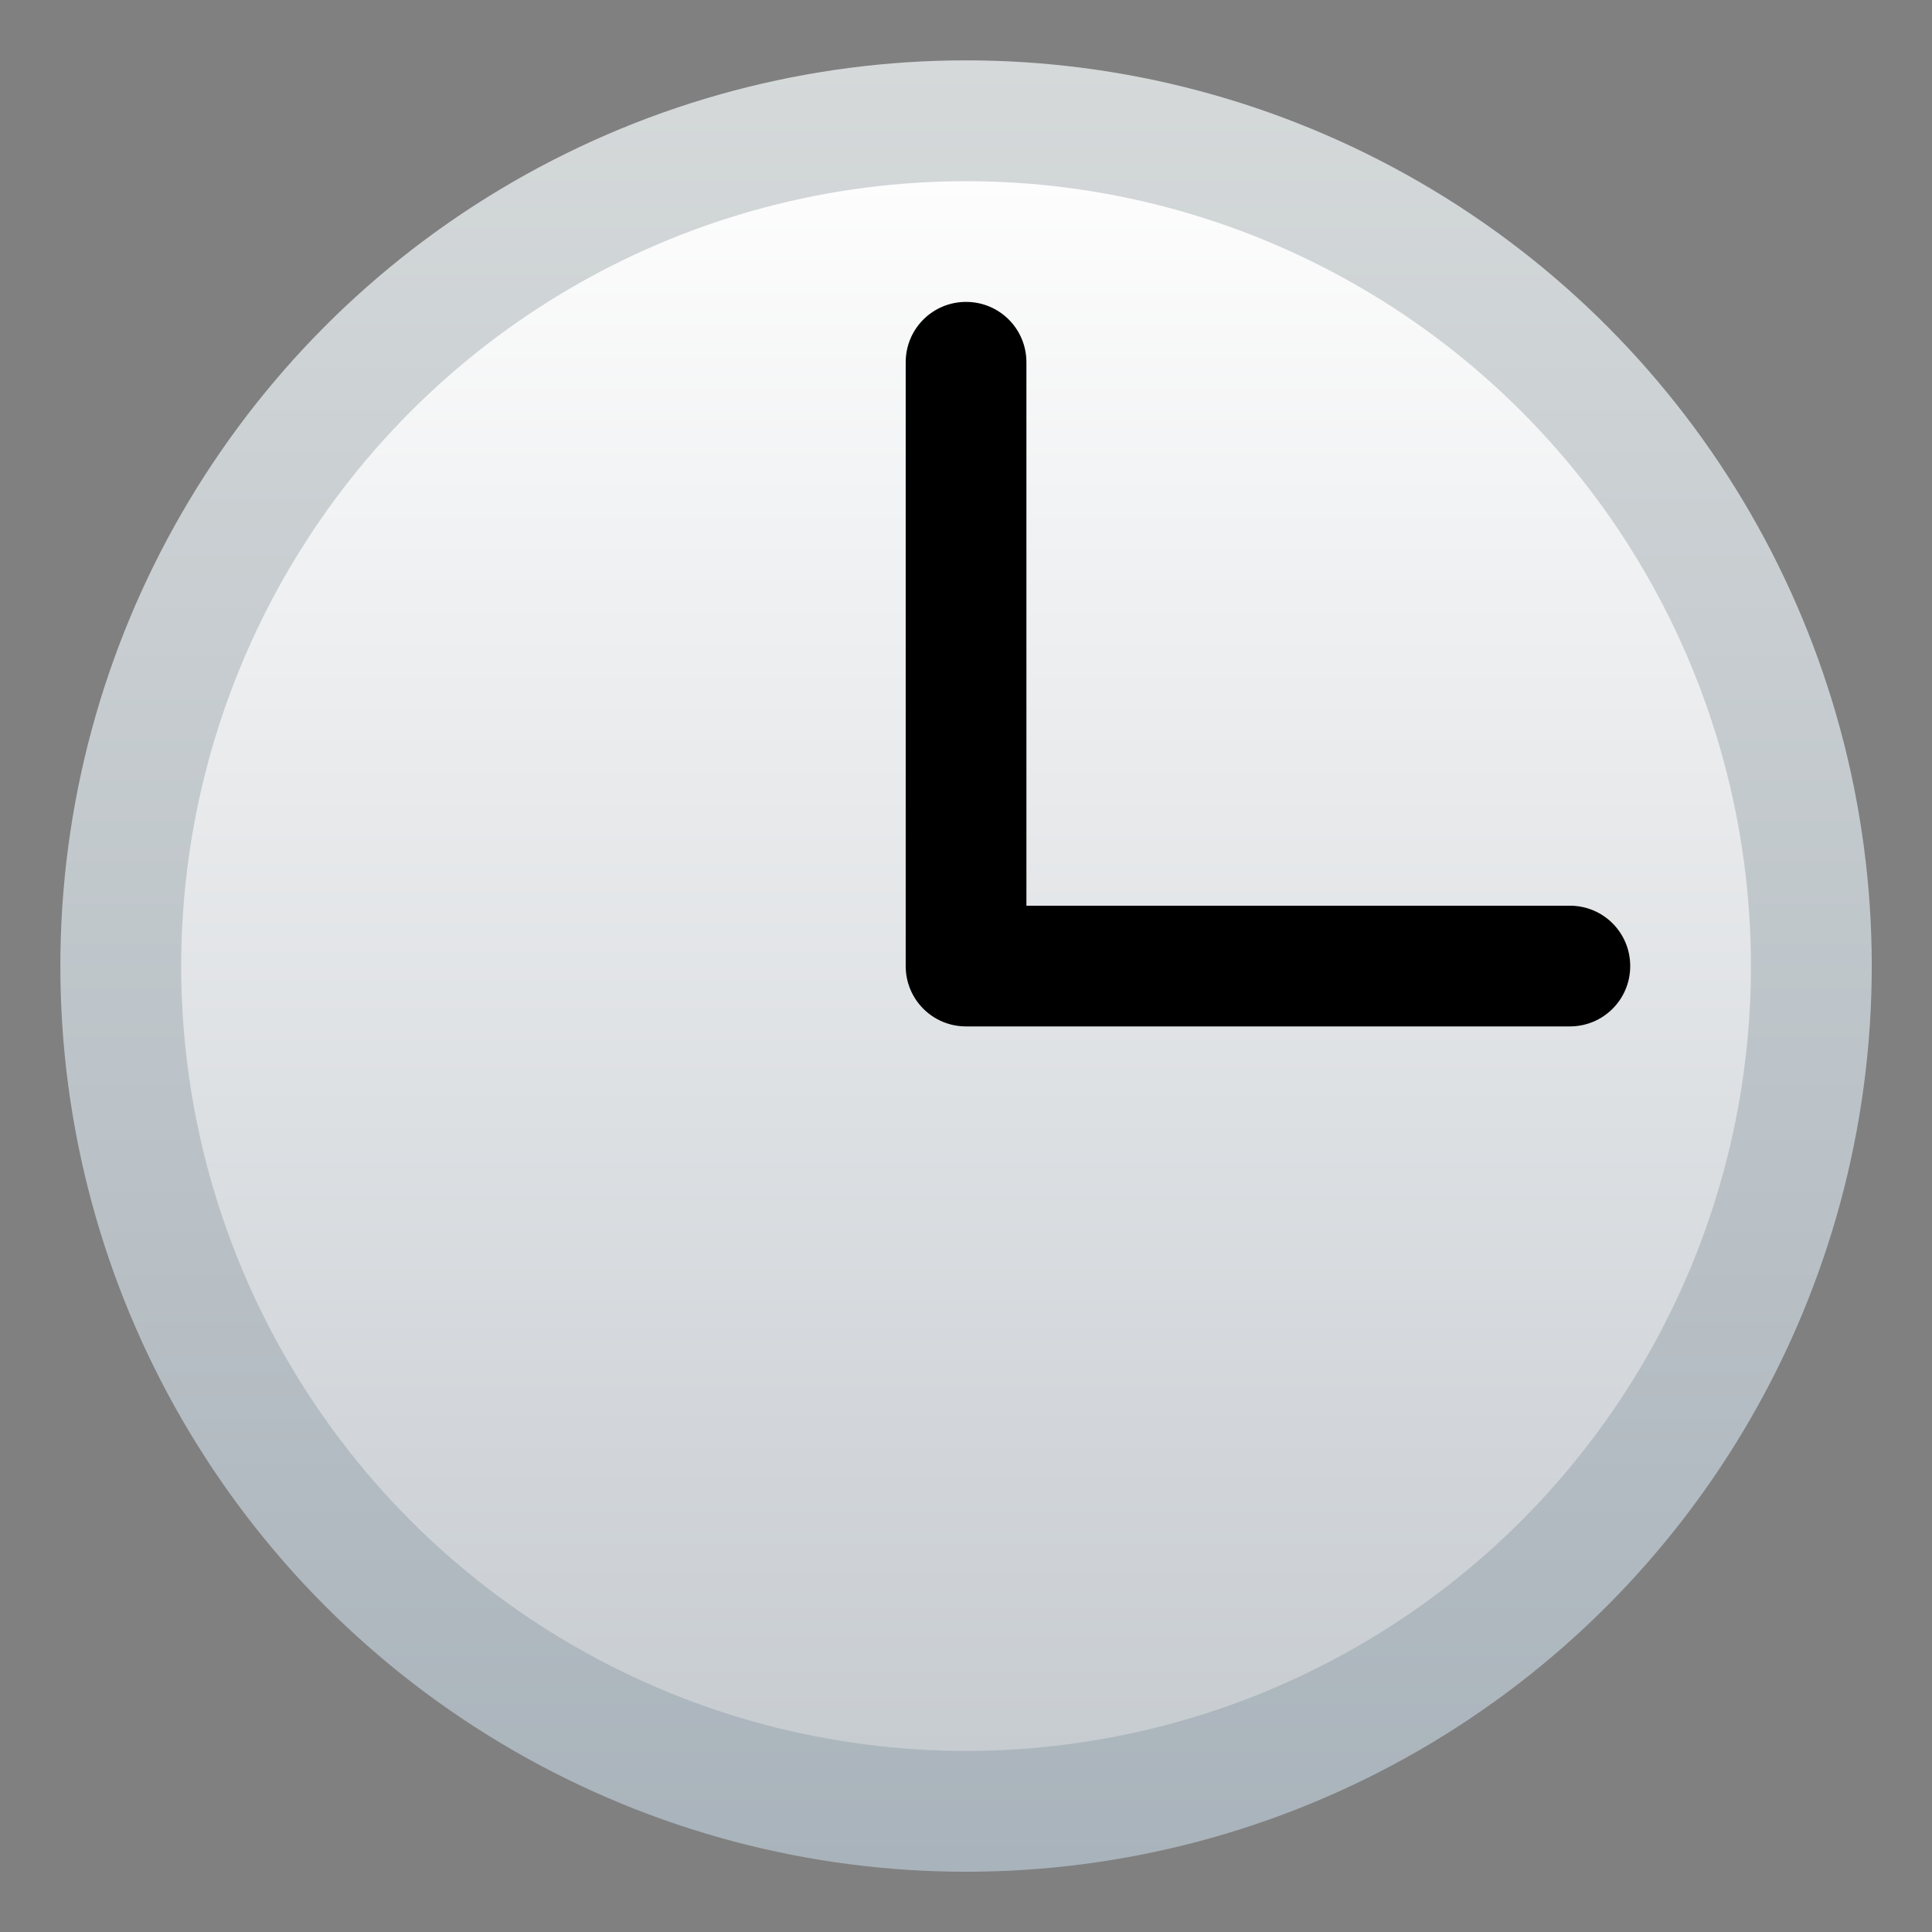<?xml version="1.0" encoding="UTF-8" standalone="no"?>
<!-- Created with Inkscape (http://www.inkscape.org/) -->

<svg
   width="64"
   height="64"
   viewBox="0 0 16.933 16.933"
   version="1.1"
   id="svg905"
   inkscape:version="1.1.1 (3bf5ae0d25, 2021-09-20, custom)"
   sodipodi:docname="image-loading.svg"
   xmlns:inkscape="http://www.inkscape.org/namespaces/inkscape"
   xmlns:sodipodi="http://sodipodi.sourceforge.net/DTD/sodipodi-0.dtd"
   xmlns:xlink="http://www.w3.org/1999/xlink"
   xmlns="http://www.w3.org/2000/svg"
   xmlns:svg="http://www.w3.org/2000/svg">
  <rect x="0" y="0" width="16.933" height="16.933" fill="#808080" stroke="none"/>
  <sodipodi:namedview
     id="namedview907"
     pagecolor="#ffffff"
     bordercolor="#666666"
     borderopacity="1.0"
     inkscape:pageshadow="2"
     inkscape:pageopacity="0.0"
     inkscape:pagecheckerboard="0"
     inkscape:document-units="px"
     showgrid="false"
     units="px"
     inkscape:zoom="12.078125"
     inkscape:cx="31.958603"
     inkscape:cy="32"
     inkscape:window-width="1920"
     inkscape:window-height="996"
     inkscape:window-x="0"
     inkscape:window-y="0"
     inkscape:window-maximized="1"
     inkscape:current-layer="svg905" />
  <defs
     id="defs902">
    <linearGradient
       inkscape:collect="always"
       xlink:href="#linearGradient3161"
       id="linearGradient3163"
       x1="8.467"
       y1="15.346"
       x2="8.467"
       y2="1.587"
       gradientUnits="userSpaceOnUse" />
    <linearGradient
       inkscape:collect="always"
       id="linearGradient3161">
      <stop
         style="stop-color:#c7ccd1;stop-opacity:1;"
         offset="0"
         id="stop3157" />
      <stop
         style="stop-color:#fdfdfd;stop-opacity:1"
         offset="1"
         id="stop3159" />
    </linearGradient>
    <linearGradient
       inkscape:collect="always"
       xlink:href="#linearGradient1611"
       id="linearGradient945"
       x1="8.467"
       y1="4.2529297e-07"
       x2="8.467"
       y2="16.933"
       gradientUnits="userSpaceOnUse"
       gradientTransform="matrix(0.938,0,0,0.937,0.529,0.529)" />
    <linearGradient
       inkscape:collect="always"
       id="linearGradient1611">
      <stop
         style="stop-color:#d5d9da;stop-opacity:1"
         offset="0"
         id="stop1607" />
      <stop
         style="stop-color:#a9b3bb;stop-opacity:1"
         offset="1"
         id="stop1609" />
    </linearGradient>
  </defs>
  <circle
     style="fill:url(#linearGradient945);fill-opacity:1;stroke-width:0.744;stroke-linecap:round;stroke-linejoin:round"
     id="path857"
     cx="8.467"
     cy="8.467"
     r="7.938" />
  <circle
     style="fill:url(#linearGradient3163);fill-opacity:1;stroke-width:0.265"
     id="path2899"
     cx="8.467"
     cy="8.467"
     r="6.879" />
  <path
     id="rect1008"
     style="fill:#000000;stroke-width:1.587;stroke-linecap:round;stroke-linejoin:round"
     d="m 8.467,2.646 c -0.293,0 -0.529,0.236 -0.529,0.529 v 5.292 c 0,0.293 0.236,0.529 0.529,0.529 h 5.292 c 0.293,0 0.529,-0.236 0.529,-0.529 0,-0.293 -0.236,-0.529 -0.529,-0.529 H 8.996 v -4.763 c 0,-0.293 -0.236,-0.529 -0.529,-0.529 z"
     sodipodi:nodetypes="ssssssscss" />
</svg>
